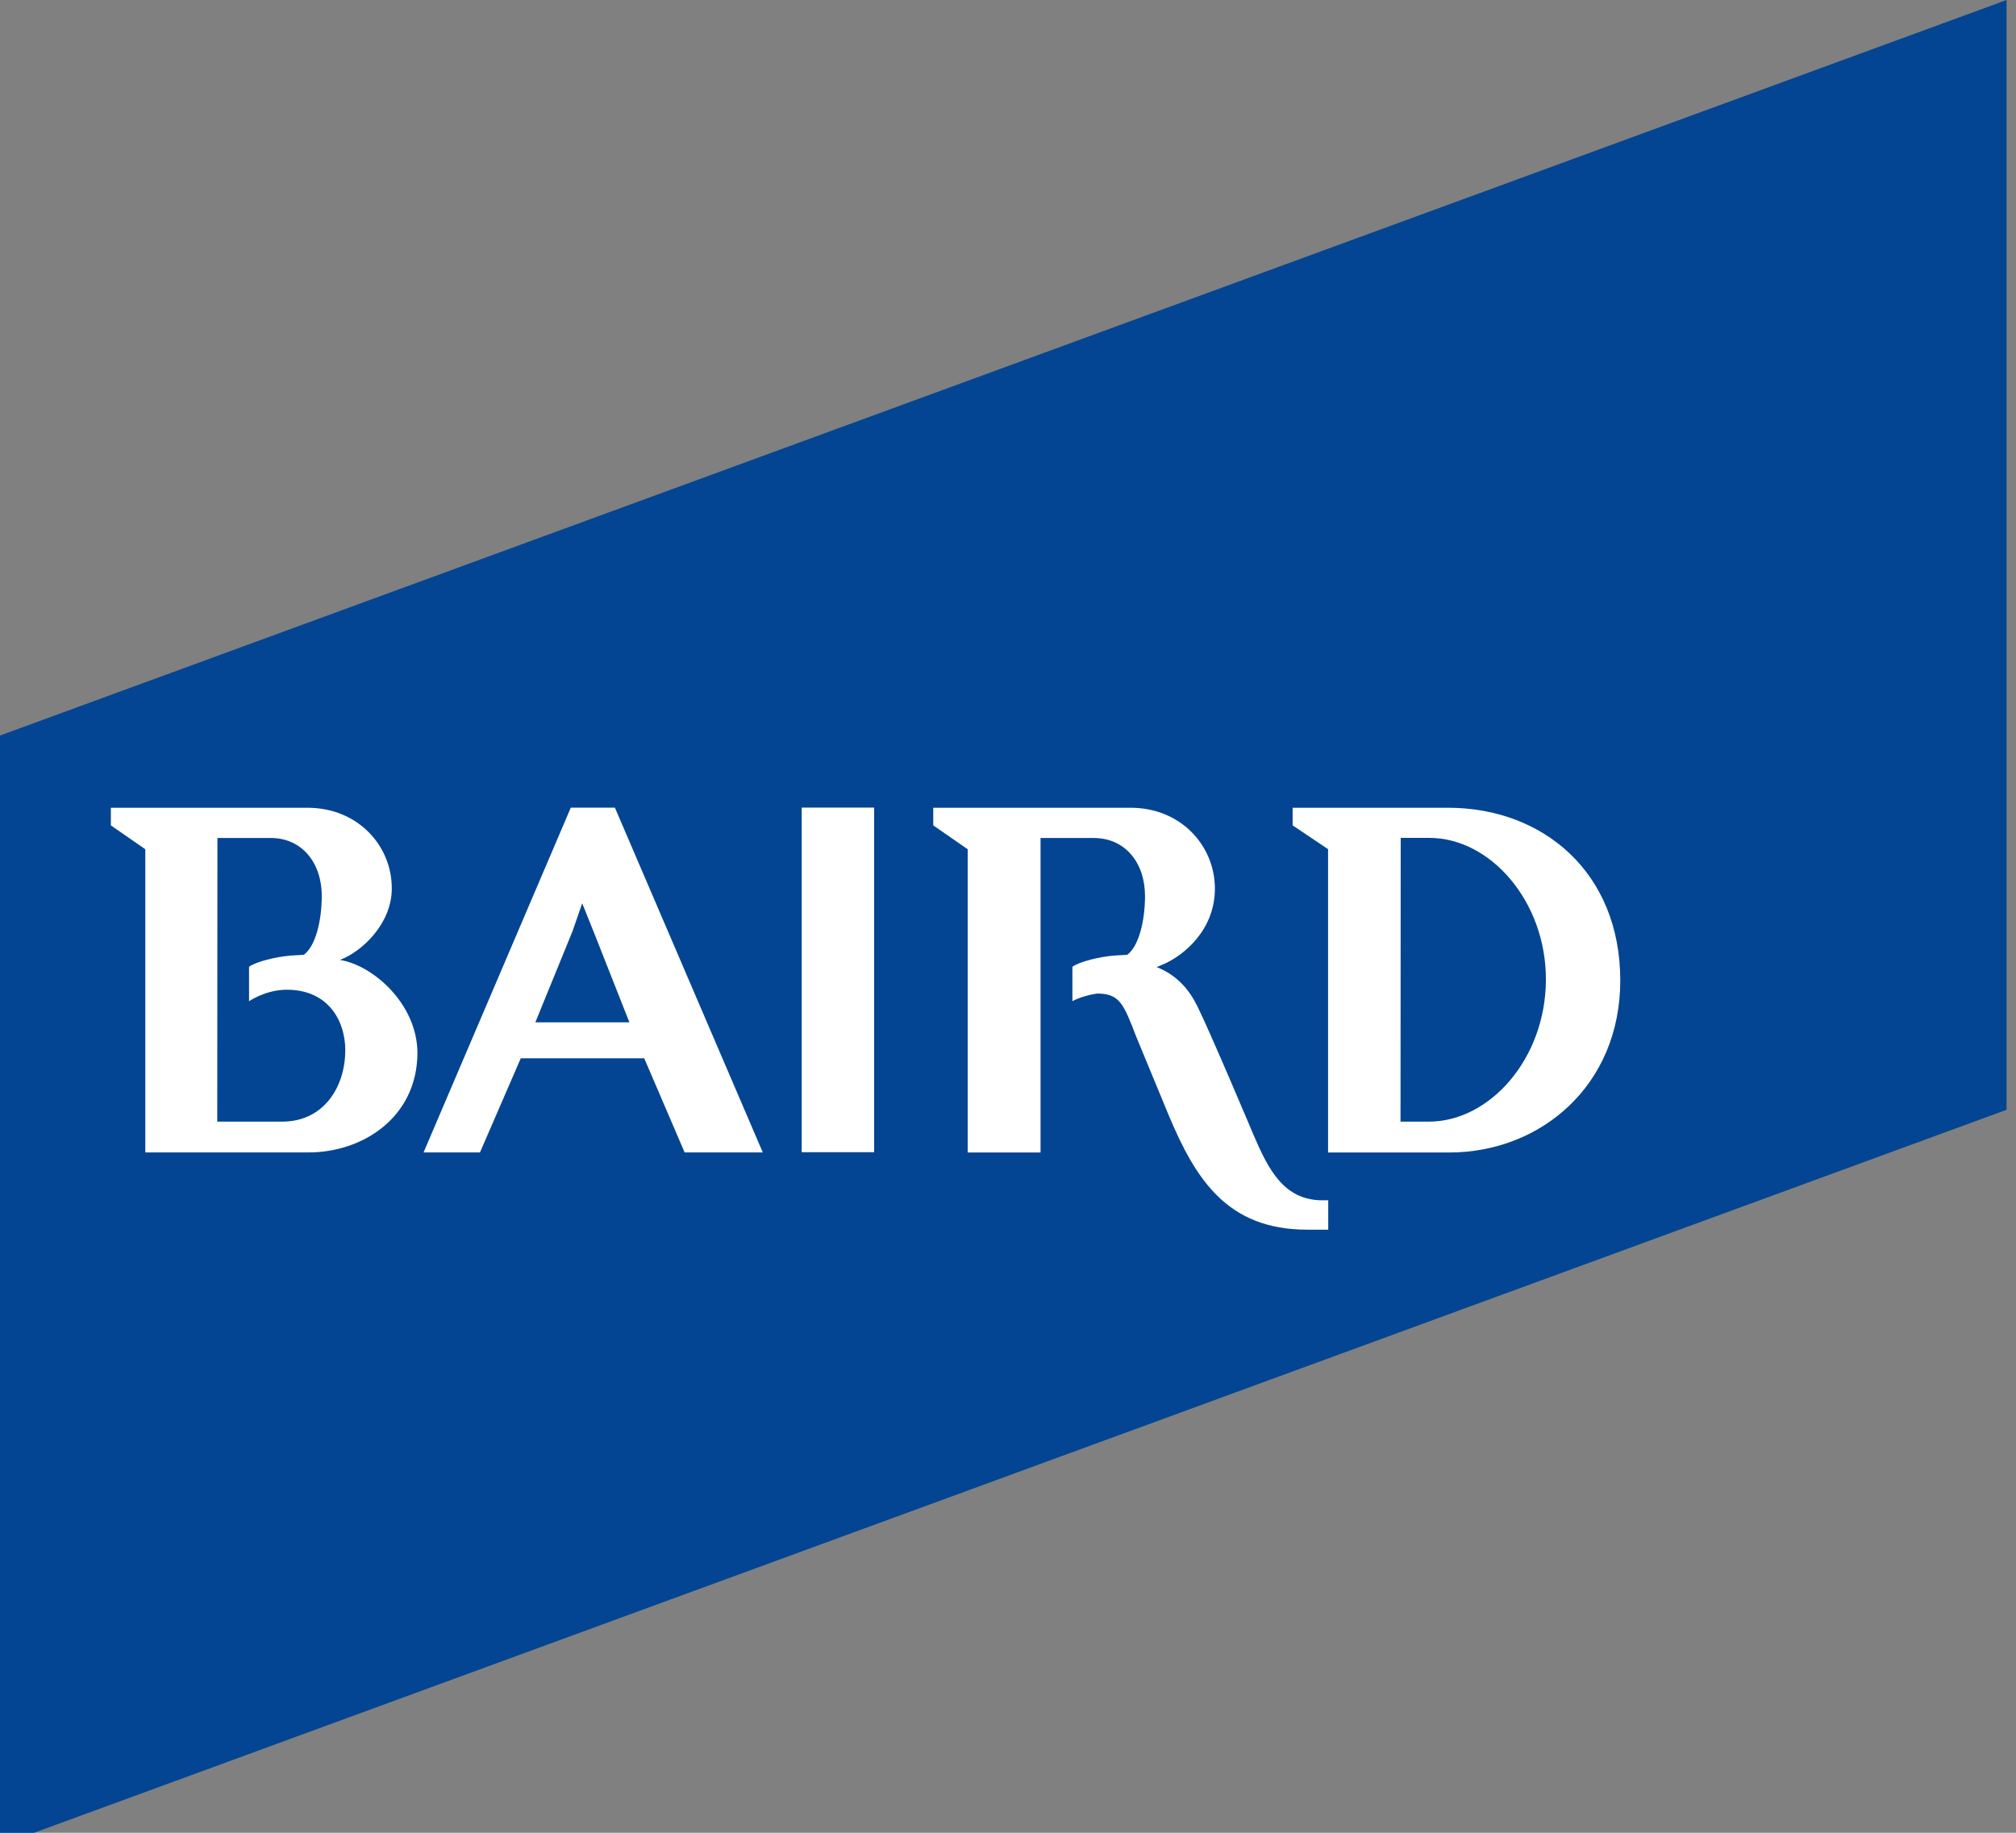 <svg width="77" height="70" viewBox="0 0 77 70" fill="none" xmlns="http://www.w3.org/2000/svg">
<rect x="0" y="0" width="77" height="70" fill="#808080" stroke="none"/>
<g clip-path="url(#clip0_178_229)">
<path d="M76.64 0L0 28.093V70.477L76.64 42.386V0Z" fill="#034592"/>
<path d="M33.387 30.845H30.62V44.006H33.387V30.845Z" fill="white"/>
<path d="M5.55 44.015H11.783C13.867 44.015 15.928 42.668 15.944 40.227C15.944 38.345 14.24 36.859 12.981 36.663C13.816 36.353 14.961 35.287 14.964 33.94C14.973 32.312 13.677 30.851 11.745 30.851H4.234V31.524L5.55 32.435V44.015ZM9.518 38.238C9.544 38.219 10.16 37.801 10.957 37.801C12.497 37.801 13.19 38.933 13.19 40.141L13.187 40.113C13.19 41.488 12.383 42.839 10.777 42.839H8.298L8.304 32.005H10.341C11.514 32.005 12.289 32.931 12.289 34.221C12.289 35.18 12.048 36.141 11.605 36.467C11.425 36.476 11.28 36.486 11.134 36.495C10.553 36.536 9.775 36.729 9.512 36.925V38.238H9.518Z" fill="white"/>
<path d="M50.725 44.018H55.349C58.84 44.018 61.885 41.466 61.885 37.447C61.885 33.314 58.928 30.851 55.311 30.851H49.372V31.524L50.725 32.432V44.018ZM54.574 42.839H53.492L53.499 32.002H54.602C56.911 32.002 59.052 34.415 59.045 37.419C59.039 40.423 56.908 42.839 54.574 42.839Z" fill="white"/>
<path d="M44.505 36.796C45.185 36.486 46.402 35.544 46.402 33.94C46.402 32.312 45.115 30.851 43.183 30.851H40.046H35.645V31.524L36.96 32.435V44.018H39.743V32.005H41.757C41.792 32.005 41.824 32.008 41.858 32.008C42.987 32.046 43.733 32.957 43.733 34.222C43.733 35.18 43.493 36.141 43.054 36.467C42.873 36.476 42.728 36.486 42.583 36.495C42.001 36.536 41.226 36.729 40.96 36.925V38.238C40.979 38.222 41.368 38.023 41.903 37.947C42.756 37.947 42.914 38.333 43.386 39.566L44.654 42.633C45.663 45.021 46.864 46.965 49.925 46.965H50.535H50.731V45.843H50.513C49.037 45.843 48.448 44.679 47.863 43.31C47.863 43.31 46.26 39.506 45.742 38.45C45.425 37.801 44.961 37.248 44.176 36.935C44.179 36.935 44.277 36.9 44.505 36.796Z" fill="white"/>
<path d="M26.149 44.015H29.134L23.486 30.847H21.801L16.178 44.015H18.332L19.891 40.419H24.606L26.149 44.015ZM21.867 35.566L22.237 34.5L22.677 35.594L24.04 39.047H20.447L21.867 35.566Z" fill="white"/>
</g>
<defs>
<clipPath id="clip0_178_229">
<rect width="77" height="70" fill="white"/>
</clipPath>
</defs>
</svg>
